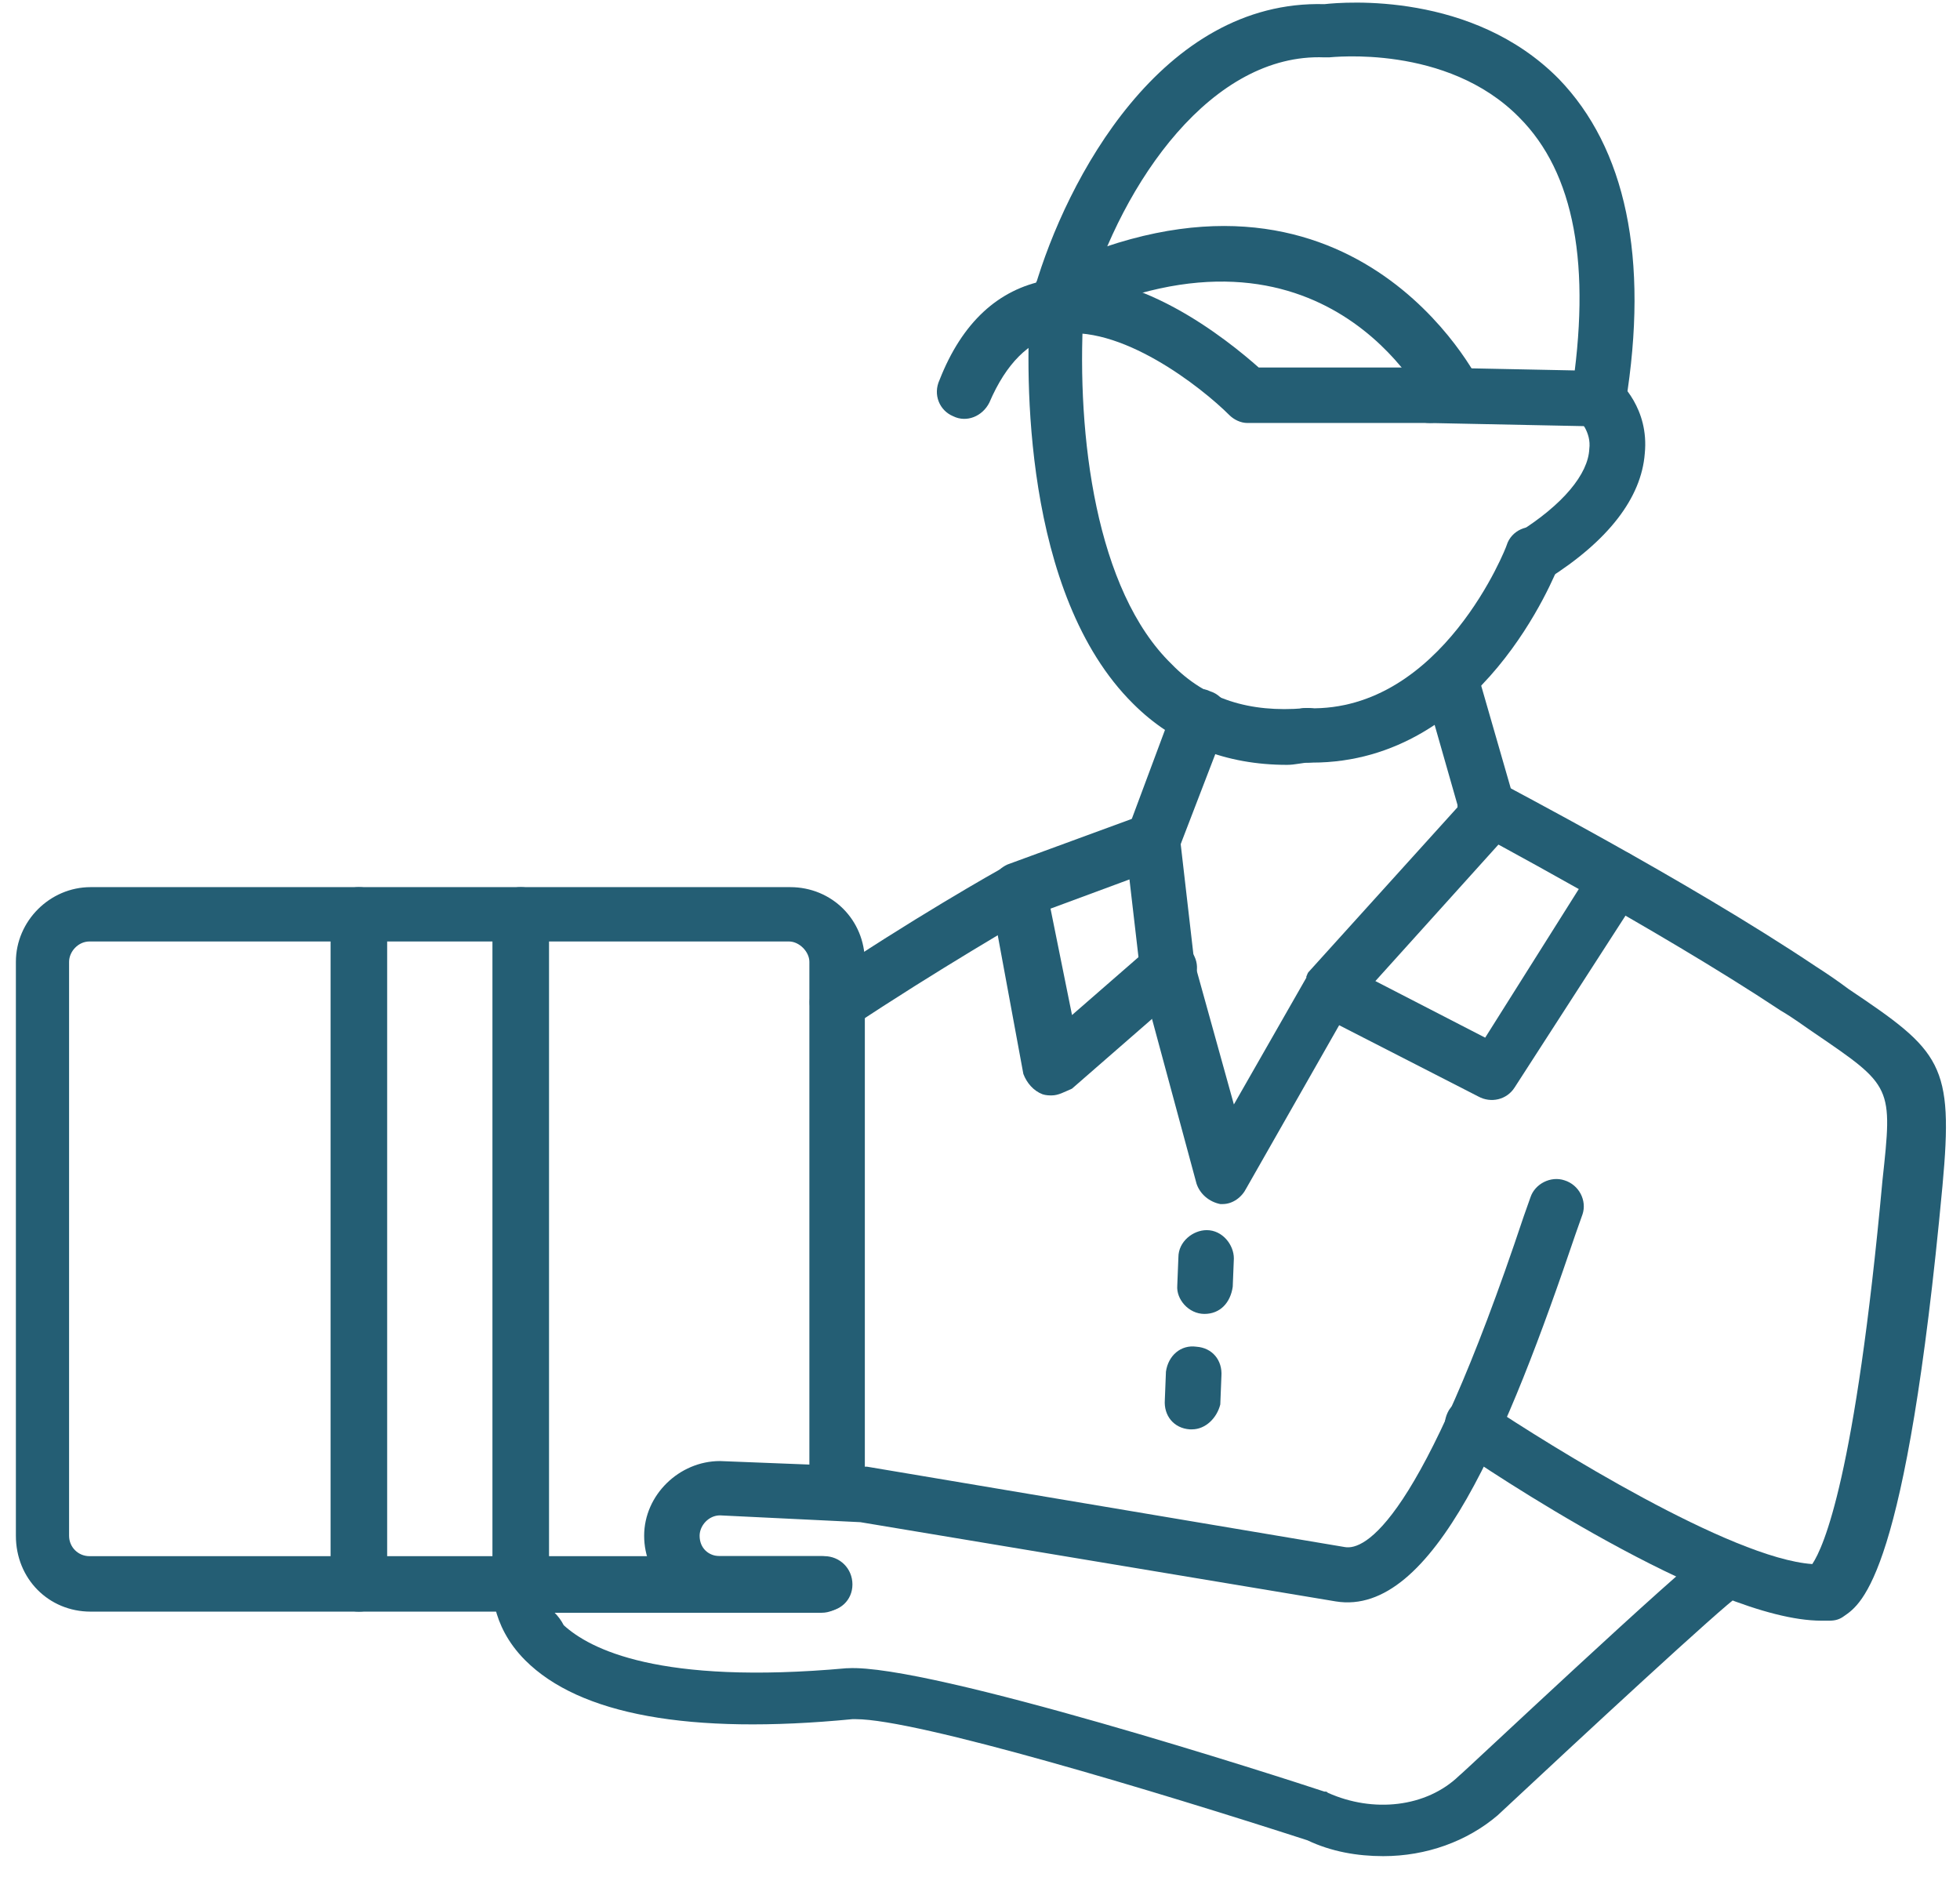 <?xml version="1.0" encoding="UTF-8"?>
<svg xmlns="http://www.w3.org/2000/svg" width="94" height="90" viewBox="0 0 94 90" fill="none">
  <g id="Layer_x0020_1">
    <g id="_389696568">
      <g id="Group">
        <g id="Group_2">
          <path id="Vector" fill-rule="evenodd" clip-rule="evenodd" d="M73.561 27.939C73.073 27.939 72.693 27.722 72.421 27.342C72.041 26.745 72.204 25.931 72.801 25.551C74.973 24.194 76.167 22.728 76.221 21.534C76.33 20.719 75.733 20.122 75.733 20.122C75.19 19.688 75.136 18.765 75.624 18.222C76.113 17.733 76.981 17.625 77.524 18.168C77.687 18.331 79.099 19.579 78.882 21.751C78.719 23.868 77.144 25.931 74.213 27.777C73.996 27.885 73.778 27.939 73.561 27.939Z" fill="#245E74"></path>
        </g>
        <g id="Group_3">
          <path id="Vector_2" fill-rule="evenodd" clip-rule="evenodd" d="M62.921 36.572C62.867 36.572 62.758 36.572 62.704 36.572C61.944 36.572 61.455 35.974 61.455 35.215C61.455 34.509 62.052 33.857 62.758 33.966C69.164 34.129 72.258 26.203 72.258 26.148C72.475 25.443 73.29 25.063 73.996 25.388C74.647 25.606 75.027 26.42 74.756 27.126C74.593 27.506 71.064 36.572 62.921 36.572Z" fill="#245E74"></path>
        </g>
        <g id="Group_4">
          <path id="Vector_3" fill-rule="evenodd" clip-rule="evenodd" d="M61.728 36.68C58.797 36.68 56.299 35.703 54.345 33.749C49.025 28.483 49.188 17.843 49.405 14.694C49.405 14.64 49.405 14.531 49.405 14.477C49.459 14.205 49.568 13.934 49.622 13.825C51.142 8.614 55.702 -0.018 63.52 0.199C64.497 0.09 70.631 -0.398 74.757 3.782C77.96 7.094 79.1 12.36 77.96 19.363C77.852 20.123 77.2 20.557 76.494 20.503C75.734 20.34 75.246 19.743 75.354 18.983C76.332 12.739 75.517 8.288 72.857 5.628C69.383 2.099 63.845 2.751 63.737 2.751C63.682 2.751 63.628 2.751 63.52 2.751C58.145 2.533 53.856 8.668 52.119 14.531C52.011 14.694 52.011 14.857 51.956 15.02C51.631 20.883 52.554 28.32 56.191 31.849C57.819 33.532 59.937 34.183 62.542 33.966C63.303 33.857 63.9 34.4 64.008 35.16C64.062 35.92 63.52 36.517 62.76 36.572C62.488 36.572 62.108 36.68 61.728 36.68Z" fill="#245E74"></path>
        </g>
        <g id="Group_5">
          <path id="Vector_4" fill-rule="evenodd" clip-rule="evenodd" d="M76.602 20.449L68.567 20.286C67.807 20.286 67.318 19.689 67.318 18.929C67.318 18.169 67.915 17.626 68.676 17.626L76.71 17.789C77.47 17.789 77.959 18.386 77.959 19.146C77.959 19.797 77.362 20.449 76.602 20.449Z" fill="#245E74"></path>
        </g>
        <g id="Group_6">
          <path id="Vector_5" fill-rule="evenodd" clip-rule="evenodd" d="M69.706 20.286C69.163 20.286 68.729 19.96 68.512 19.526C68.294 19.145 63.517 9.645 51.411 15.291C50.76 15.617 50 15.291 49.674 14.64C49.402 13.934 49.674 13.228 50.38 12.902C64.874 6.117 70.9 18.223 70.955 18.331C71.28 18.983 70.955 19.743 70.358 20.068C70.086 20.286 69.923 20.286 69.706 20.286Z" fill="#245E74"></path>
        </g>
        <g id="Group_7">
          <path id="Vector_6" fill-rule="evenodd" clip-rule="evenodd" d="M68.566 20.285H59.826C59.5 20.285 59.174 20.122 58.957 19.905C57.654 18.602 53.691 15.454 50.651 16.051C49.348 16.377 48.262 17.408 47.448 19.308C47.122 19.96 46.362 20.285 45.711 19.96C45.059 19.688 44.734 18.928 45.059 18.222C46.145 15.454 47.882 13.879 50.163 13.445C54.343 12.576 58.957 16.377 60.368 17.625H68.566C69.326 17.625 69.923 18.222 69.923 18.983C69.923 19.742 69.326 20.285 68.566 20.285Z" fill="#245E74"></path>
        </g>
        <g id="Group_8">
          <path id="Vector_7" fill-rule="evenodd" clip-rule="evenodd" d="M87.35 77.722C82.084 77.722 71.118 70.339 69.87 69.47C69.272 69.09 69.11 68.276 69.49 67.624C69.87 67.027 70.684 66.918 71.281 67.299C74.376 69.362 83.007 74.736 86.916 75.007C87.459 74.193 88.979 70.827 90.282 56.604C90.77 52.098 90.77 52.098 87.025 49.547C86.536 49.221 86.047 48.841 85.396 48.461C79.424 44.498 70.684 39.883 70.63 39.829C69.924 39.503 69.707 38.689 70.087 38.038C70.358 37.332 71.227 37.115 71.878 37.495C71.933 37.549 80.836 42.163 87.079 46.343C87.676 46.724 88.219 47.103 88.653 47.429C93.105 50.415 93.702 51.012 93.159 56.875C91.422 75.55 89.305 76.907 88.436 77.505C88.219 77.668 88.002 77.722 87.73 77.722C87.513 77.722 87.459 77.722 87.35 77.722Z" fill="#245E74"></path>
        </g>
        <g id="Group_9">
          <path id="Vector_8" fill-rule="evenodd" clip-rule="evenodd" d="M66.34 89.014C65.091 89.014 63.843 88.797 62.703 88.254C55.482 85.919 43.973 82.445 41.042 82.445C40.987 82.445 40.987 82.445 40.879 82.445C33.061 83.205 27.796 82.228 25.19 79.622C23.453 77.885 23.615 75.985 23.615 75.822C23.67 75.171 24.213 74.628 24.864 74.628H39.413C40.119 74.628 40.77 75.225 40.77 75.985C40.77 76.745 40.119 77.342 39.413 77.342H26.601C26.764 77.505 26.927 77.722 27.035 77.939C28.284 79.079 31.596 80.817 40.607 80.002H40.662C44.57 79.785 61.562 85.268 63.517 85.919C63.625 85.919 63.625 85.919 63.68 85.974C65.851 86.951 68.403 86.68 69.977 85.159C70.086 85.105 80.672 75.116 82.029 74.248C82.626 73.868 83.44 74.139 83.82 74.736C84.2 75.333 83.983 76.148 83.386 76.528C82.572 77.071 75.949 83.205 71.823 87.059C70.357 88.308 68.403 89.014 66.34 89.014Z" fill="#245E74"></path>
        </g>
        <g id="Group_10">
          <path id="Vector_9" fill-rule="evenodd" clip-rule="evenodd" d="M58.634 57.743C58.579 57.743 58.579 57.743 58.525 57.743C57.982 57.635 57.548 57.255 57.385 56.766L54.671 46.723C54.671 46.669 54.671 46.614 54.671 46.506L53.965 40.425C53.965 40.208 53.965 39.991 54.073 39.828L56.299 33.857C56.516 33.205 57.385 32.825 58.036 33.151C58.742 33.368 59.122 34.182 58.796 34.834L56.625 40.48L57.276 46.126L59.176 52.966L62.651 46.886C62.651 46.886 62.651 46.886 62.651 46.831C62.705 46.723 62.705 46.669 62.759 46.614L69.925 38.688L68.297 32.988C68.025 32.282 68.514 31.577 69.165 31.305C69.871 31.088 70.631 31.577 70.848 32.228L72.694 38.634C72.857 39.068 72.694 39.503 72.423 39.883L65.962 47.049L71.228 49.763L76.494 41.403C76.874 40.806 77.689 40.588 78.286 41.023C78.883 41.403 79.1 42.217 78.666 42.814L72.64 52.152C72.26 52.749 71.5 52.912 70.903 52.586L64.225 49.166L59.774 56.983C59.556 57.418 59.122 57.743 58.634 57.743Z" fill="#245E74"></path>
        </g>
        <g id="Group_11">
          <path id="Vector_10" fill-rule="evenodd" clip-rule="evenodd" d="M50.436 52.532C50.328 52.532 50.165 52.532 50.002 52.478C49.568 52.315 49.242 51.935 49.079 51.501L47.505 42.978C47.342 42.381 47.722 41.729 48.319 41.458L54.834 39.069C55.485 38.852 56.245 39.123 56.516 39.829C56.842 40.481 56.462 41.241 55.811 41.566L50.382 43.575L51.413 48.678L55.214 45.367C55.702 44.932 56.516 44.932 57.059 45.529C57.548 46.072 57.548 46.886 56.896 47.429L51.413 52.207C51.033 52.37 50.762 52.532 50.436 52.532Z" fill="#245E74"></path>
        </g>
        <g id="Group_12">
          <path id="Vector_11" fill-rule="evenodd" clip-rule="evenodd" d="M39.524 77.287H34.53C32.467 77.287 30.893 75.604 30.893 73.65C30.893 71.695 32.575 70.067 34.53 70.067L41.424 70.338H41.587L64.497 74.192C65.419 74.355 68.134 73.161 73.074 58.34L73.4 57.418C73.617 56.766 74.377 56.386 75.028 56.603C75.734 56.821 76.114 57.581 75.897 58.232L75.571 59.155C72.314 68.764 68.731 77.558 64.062 76.798L41.261 72.998L34.53 72.672C33.987 72.672 33.553 73.161 33.553 73.65C33.553 74.247 33.987 74.627 34.53 74.627H39.524C40.284 74.627 40.882 75.224 40.882 75.984C40.882 76.744 40.284 77.287 39.524 77.287Z" fill="#245E74"></path>
        </g>
        <g id="Group_13">
          <path id="Vector_12" fill-rule="evenodd" clip-rule="evenodd" d="M24.974 77.288H4.345C2.336 77.288 0.762 75.714 0.762 73.651V46.127C0.762 44.173 2.39 42.544 4.345 42.544H37.895C39.903 42.544 41.477 44.118 41.477 46.127V71.588C41.477 72.294 40.88 72.891 40.175 72.891C39.414 72.891 38.817 72.294 38.817 71.588V46.127C38.817 45.638 38.329 45.15 37.84 45.15H4.29C3.748 45.15 3.313 45.638 3.313 46.127V73.651C3.313 74.194 3.748 74.628 4.29 74.628H24.865C25.625 74.628 26.223 75.225 26.223 75.985C26.223 76.745 25.734 77.288 24.974 77.288Z" fill="#245E74"></path>
        </g>
        <g id="Group_14">
          <path id="Vector_13" fill-rule="evenodd" clip-rule="evenodd" d="M24.974 77.288C24.214 77.288 23.617 76.691 23.617 75.931V43.901C23.617 43.141 24.214 42.544 24.974 42.544C25.734 42.544 26.331 43.141 26.331 43.901V75.985C26.223 76.745 25.734 77.288 24.974 77.288ZM17.211 77.288C16.451 77.288 15.854 76.691 15.854 75.931V43.901C15.854 43.141 16.451 42.544 17.211 42.544C17.971 42.544 18.568 43.141 18.568 43.901V75.985C18.568 76.745 17.971 77.288 17.211 77.288Z" fill="#245E74"></path>
        </g>
        <g id="Group_15">
          <path id="Vector_14" fill-rule="evenodd" clip-rule="evenodd" d="M40.175 49.384C39.686 49.384 39.306 49.167 39.035 48.786C38.654 48.189 38.817 47.321 39.414 46.995C43.377 44.281 48.046 41.621 48.1 41.621C48.698 41.241 49.566 41.458 49.946 42.163C50.326 42.761 50.055 43.575 49.403 43.955C49.349 43.955 44.789 46.615 40.88 49.221C40.663 49.275 40.446 49.384 40.175 49.384Z" fill="#245E74"></path>
        </g>
        <g id="Group_16">
          <path id="Vector_15" fill-rule="evenodd" clip-rule="evenodd" d="M57.763 63.011C57.003 63.011 56.406 62.305 56.461 61.653L56.515 60.296C56.515 59.536 57.221 58.993 57.872 58.993C58.632 58.993 59.175 59.699 59.175 60.35L59.121 61.708C59.012 62.468 58.523 63.011 57.763 63.011Z" fill="#245E74"></path>
        </g>
        <g id="Group_17">
          <path id="Vector_16" fill-rule="evenodd" clip-rule="evenodd" d="M57.166 68.547H57.058C56.298 68.493 55.809 67.896 55.864 67.136L55.918 65.778C56.026 65.018 56.623 64.476 57.383 64.584C58.144 64.638 58.632 65.236 58.578 65.996L58.524 67.353C58.361 68.004 57.818 68.547 57.166 68.547Z" fill="#245E74"></path>
        </g>
      </g>
    </g>
  </g>
</svg>
